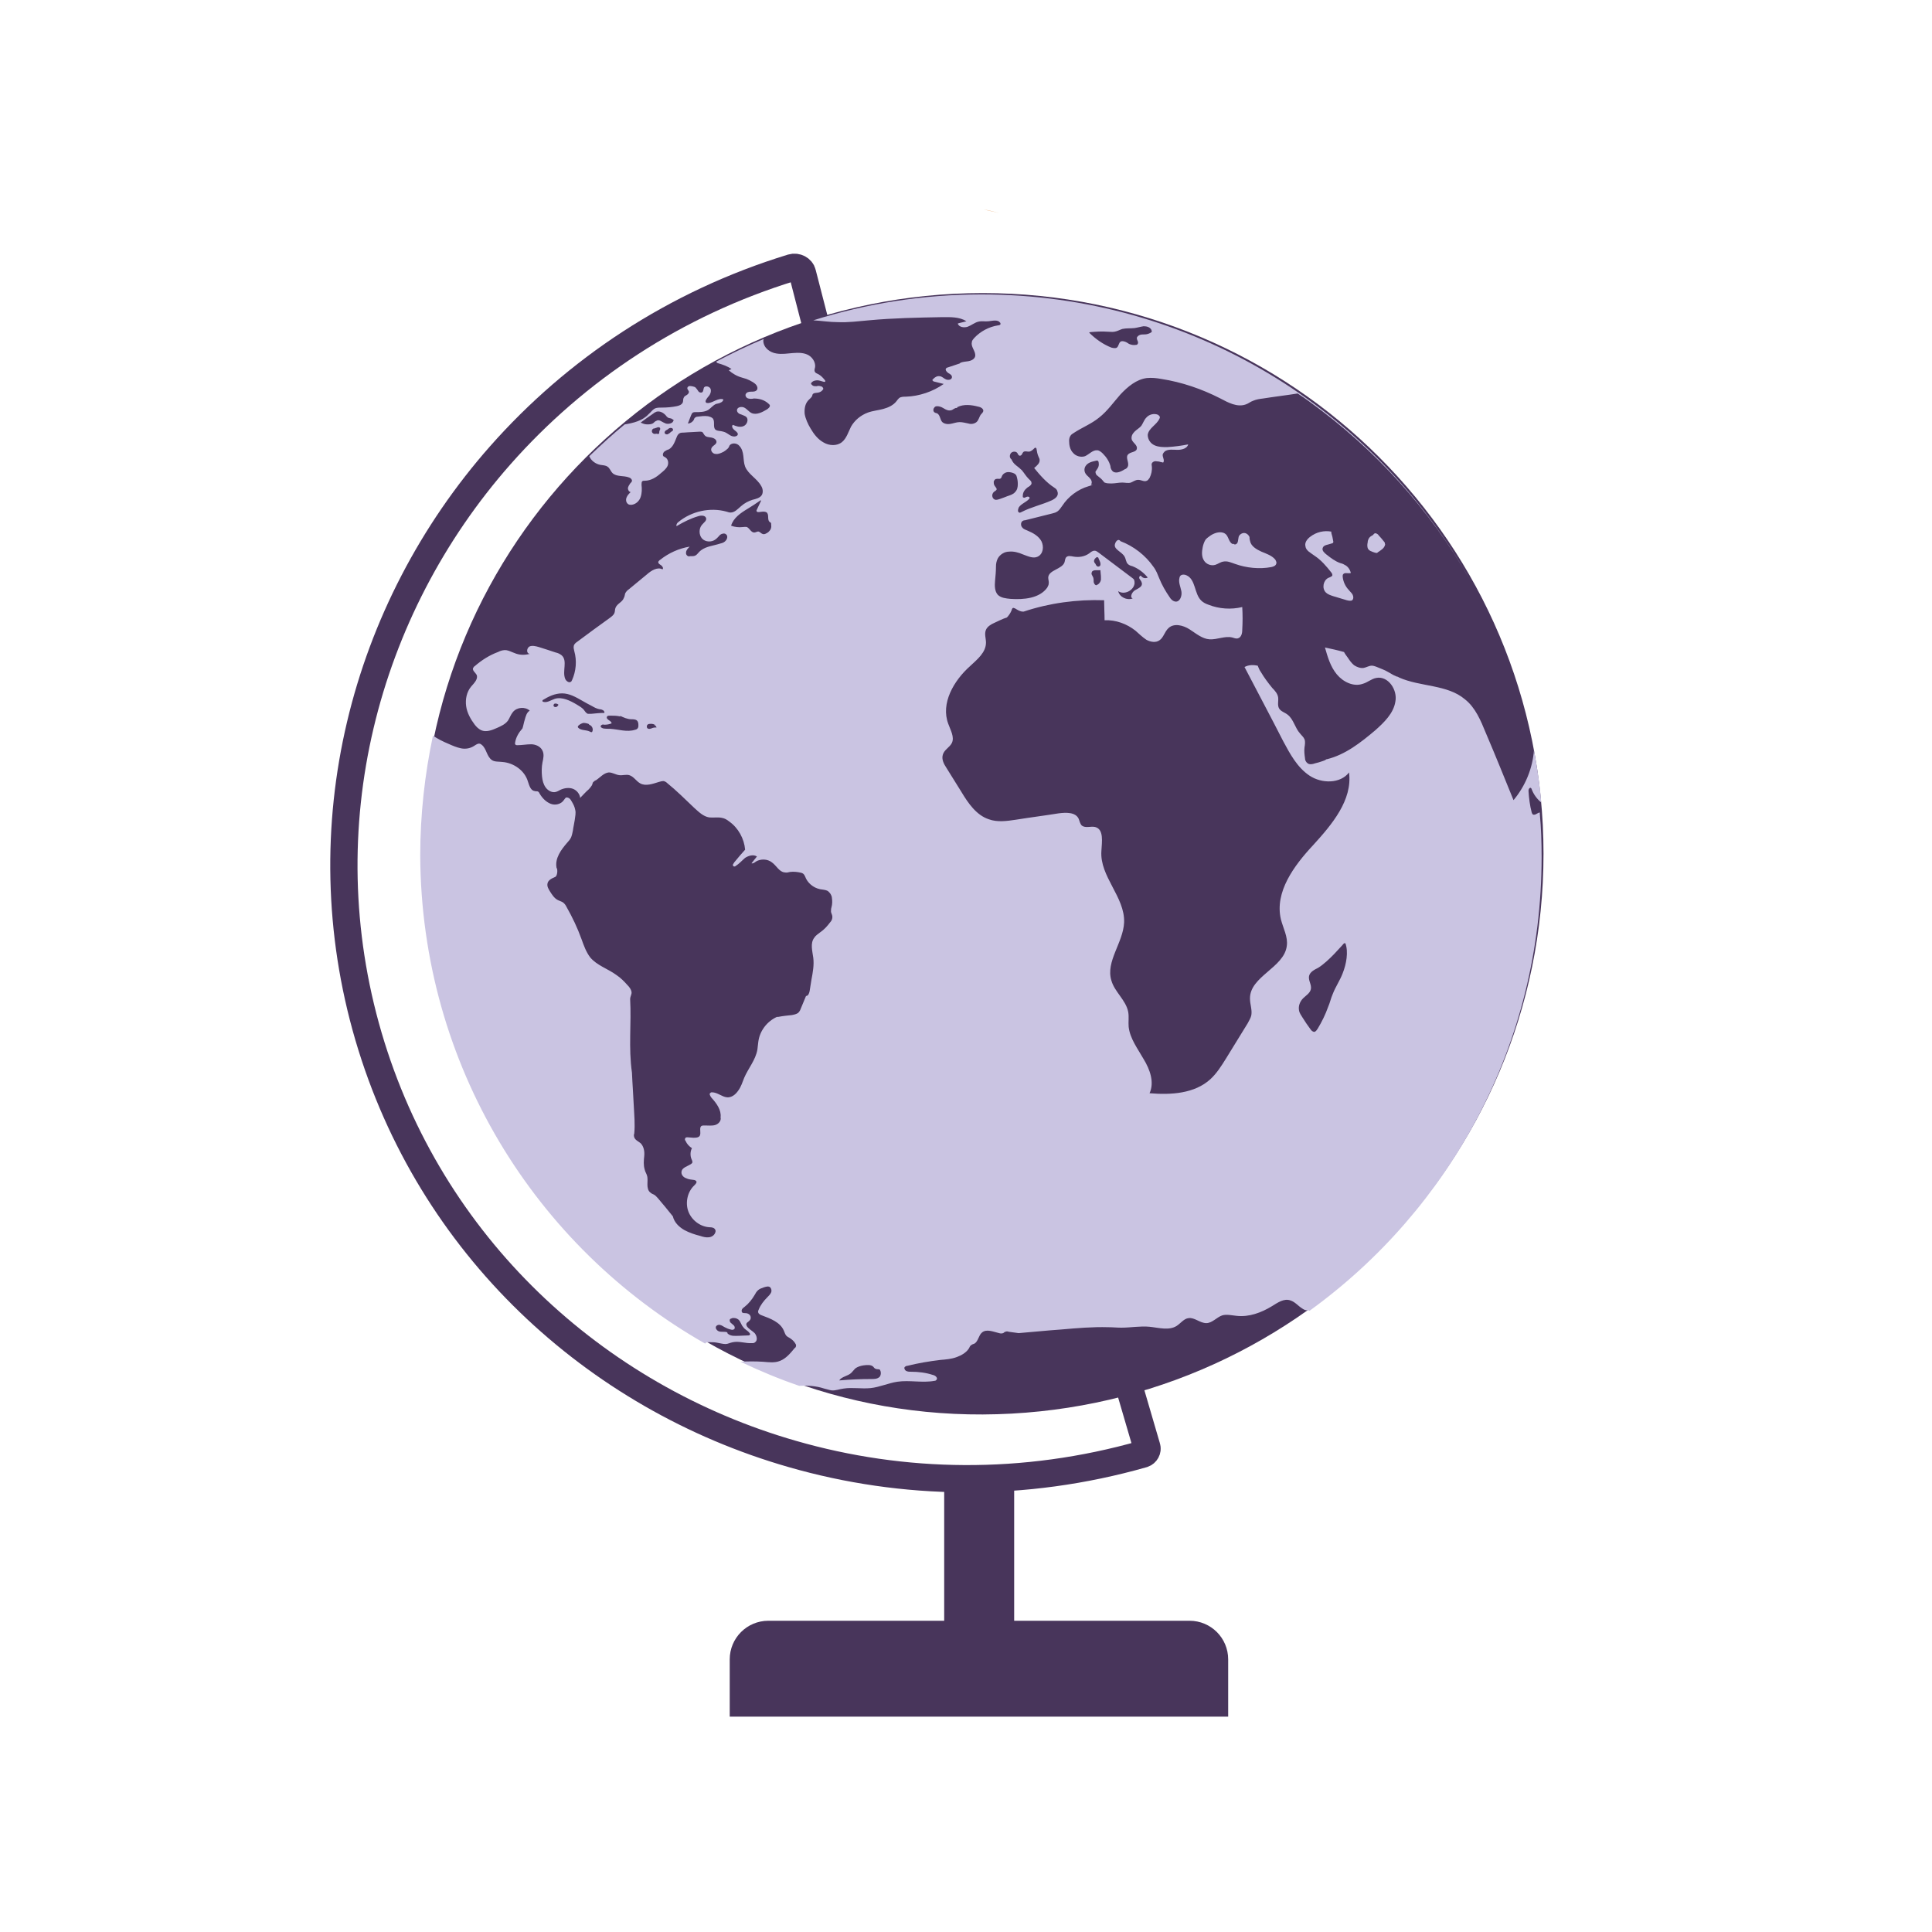 <?xml version="1.0" encoding="utf-8"?>
<!-- Generator: Adobe Illustrator 27.8.0, SVG Export Plug-In . SVG Version: 6.00 Build 0)  -->
<svg version="1.1" id="Layer_1" xmlns="http://www.w3.org/2000/svg" xmlns:xlink="http://www.w3.org/1999/xlink" x="0px" y="0px"
	 viewBox="0 0 425.2 425.2" style="enable-background:new 0 0 425.2 425.2;" xml:space="preserve">
<style type="text/css">
	.st0{fill:#F7C58D;}
	.st1{fill:#E1873E;}
	.st2{fill:#9ACFEA;}
	.st3{fill:none;stroke:#48355B;stroke-width:6;stroke-miterlimit:10;}
	.st4{fill:#48355B;}
	.st5{fill:#CAC4E2;}
</style>
<path class="st0" d="M215.7,42.1"/>
<path class="st1" d="M220,46.9c-1.2-0.3-2.3-0.6-3.5-0.8"/>
<g>
	<g>
		<g>
			<path class="st2" d="M226.8,199.2L226.8,199.2c-0.1,0-0.1,0-0.1,0h-0.1C226.5,199.1,226.9,199.2,226.8,199.2z"/>
		</g>
	</g>
	<path class="st3" d="M248.1,303.8l4.3,14.7c0.2,0.6-0.2,1.3-0.8,1.5c-26.3,7.5-52.9,7-77.2,0c-43.6-12.5-79.8-45.9-93.3-91.9
		c-13.5-46.1-1-93.9,29-127.9c16.6-18.8,38.4-33.4,64.2-41.3c1-0.3,2.1,0.3,2.3,1.2l4.1,15.9"/>
	<rect x="207.8" y="326.8" class="st4" width="15.4" height="36.3"/>
	<path class="st4" d="M160.6,377.8v-12.6c0-4.7,3.8-8.5,8.5-8.5h92.7c4.7,0,8.5,3.8,8.5,8.5v12.6H160.6z"/>
	<path class="st4" d="M339.7,187.9c0,68.1-55.2,123.1-123.4,123.4c-67.7,0.3-123.1-55.1-123.4-123.4
		c-0.2-68.1,55.2-123.4,123.4-123.4C284.4,64.5,339.7,119.7,339.7,187.9z"/>
	<g>
		<path class="st5" d="M338.2,179.1c-0.3,0.2-0.7,0.3-0.9,0.1c-0.1-0.1-0.1-0.2-0.2-0.4c-0.4-1.5-0.6-3.1-0.7-4.7
			c0-0.2,0-0.3,0.1-0.5c0.1-0.1,0.2-0.3,0.4-0.2c0.1,0.1,0.2,0.2,0.2,0.3c0.4,1.1,1.2,2.2,2.1,2.9c-0.3-3.9-0.9-7.7-1.6-11.5
			c-0.3,4-1.9,7.9-4.5,11c-2-4.9-4-9.9-6.1-14.8c-1.1-2.7-2.3-5.6-4.6-7.4c-3.9-3.3-9.8-2.7-14.5-4.8c-0.1-0.1-0.2-0.1-0.4-0.2
			c-0.1,0-0.2,0-0.3-0.1c-0.6-0.2-1.1-0.6-1.7-0.9c-0.8-0.5-1.8-0.8-2.7-1.2c-0.3-0.1-0.6-0.2-0.9-0.2c-0.6,0-1.2,0.4-1.8,0.5
			c-0.7,0.1-1.5-0.2-2.1-0.6c-0.6-0.5-1-1.1-1.4-1.7c-0.3-0.4-0.6-0.8-0.8-1.2c-1.4-0.4-2.8-0.7-4.2-1c0.6,2.1,1.2,4.2,2.6,5.9
			c1.4,1.7,3.7,2.8,5.7,2.1c1.1-0.3,1.9-1.1,3-1.3c2.6-0.5,4.7,2.6,4.2,5.2c-0.4,2.6-2.5,4.6-4.4,6.3c-3.2,2.7-6.6,5.4-10.7,6.4
			c0,0-0.1,0-0.1,0c-0.2,0.2-0.5,0.3-0.8,0.4c-0.6,0.2-1.2,0.4-1.7,0.5c-0.5,0.2-1.2,0.3-1.6,0c-0.4-0.3-0.6-0.7-0.6-1.2
			c-0.1-0.7-0.2-1.5-0.1-2.3c0.1-0.6,0.2-1.3,0-1.8c-0.2-0.5-0.7-0.9-1-1.3c-1.1-1.2-1.4-3.1-2.7-4.1c-0.6-0.5-1.5-0.7-1.9-1.4
			c-0.4-0.7-0.1-1.6-0.2-2.4c-0.1-0.8-0.7-1.5-1.3-2.1c-0.9-1.1-1.8-2.3-2.5-3.5c-0.3-0.4-0.5-0.9-0.7-1.4c-1-0.2-2-0.2-2.9,0.3
			c2.8,5.4,5.7,10.8,8.5,16.3c1.5,2.8,3.1,5.8,5.8,7.6c2.7,1.8,6.8,1.8,8.7-0.7c0.8,6.1-3.8,11.5-7.9,16c-4.2,4.5-8.5,10.3-7.1,16.3
			c0.5,2,1.6,3.9,1.3,5.9c-0.6,4.8-8.2,6.7-8.1,11.6c0,1.2,0.5,2.4,0.3,3.6c-0.1,0.6-0.5,1.2-0.8,1.8c-1.6,2.6-3.2,5.2-4.8,7.8
			c-1,1.6-2,3.2-3.4,4.5c-3.5,3.2-8.7,3.5-13.4,3.1c1.1-2.4,0.1-5.2-1.3-7.5c-1.3-2.3-3-4.5-3.3-7.1c-0.1-1.1,0.1-2.2-0.1-3.3
			c-0.5-2.6-3-4.4-3.7-6.9c-1.3-4.2,2.6-8.3,2.8-12.8c0.2-5.6-5.4-10.1-5-15.7c0.1-2,0.6-4.8-1.4-5.3c-1-0.2-2.1,0.3-2.9-0.3
			c-0.4-0.4-0.5-1-0.7-1.5c-0.7-1.5-2.8-1.4-4.4-1.2c-3.1,0.5-6.3,0.9-9.4,1.4c-2,0.3-4.1,0.6-6-0.1c-2.7-0.9-4.5-3.5-6-6
			c-1.1-1.8-2.2-3.5-3.3-5.3c-0.6-0.9-1.1-1.9-0.8-2.9c0.3-1.1,1.5-1.6,2-2.6c0.6-1.3-0.3-2.8-0.8-4.2c-1.7-4.5,1.2-9.5,4.8-12.7
			c1.6-1.5,3.5-3,3.5-5.2c0-0.9-0.4-1.9,0-2.8c0.3-0.7,1.1-1.2,1.8-1.5c0.9-0.4,1.8-0.9,2.8-1.2c0.4-0.4,0.8-1,1-1.5
			c0.1-0.3,0.2-0.7,0.5-0.6c0.1,0,0.2,0.1,0.3,0.1c0.5,0.3,1.1,0.7,1.7,0.7c0.1,0,0.2,0,0.2,0c5.7-1.9,11.7-2.7,17.7-2.5
			c0,1.5,0.1,2.9,0.1,4.4c2.5-0.1,4.9,0.8,6.8,2.3c0.8,0.7,1.5,1.4,2.4,2c0.9,0.5,2.1,0.7,2.9,0.1c0.9-0.6,1.1-1.9,2-2.7
			c1.2-1.1,3.2-0.6,4.6,0.3c1.4,0.9,2.8,2.1,4.4,2.2c1.7,0.1,3.4-0.8,5-0.4c0.4,0.1,0.8,0.3,1.2,0.2c0.8-0.2,1-1.1,1-1.9
			c0.1-1.7,0.1-3.3,0-5c-2.5,0.6-5.1,0.4-7.4-0.5c-0.6-0.2-1.2-0.5-1.6-0.9c-1.6-1.5-1.2-4.7-3.3-5.6c-0.4-0.2-1-0.2-1.3,0.1
			c-0.1,0.1-0.2,0.3-0.2,0.4c-0.3,1,0.2,2,0.4,3c0.2,1-0.3,2.4-1.3,2.3c-0.6-0.1-1-0.5-1.3-1c-0.9-1.3-1.7-2.7-2.3-4.2
			c-0.2-0.4-0.3-0.8-0.5-1.2c-0.2-0.4-0.4-0.8-0.7-1.2c-1.8-2.6-4.4-4.6-7.3-5.7c-0.4-0.6-1-0.1-1.2,0.6c-0.4,1.2,1.5,1.7,2.1,2.8
			c0.3,0.5,0.3,1.2,0.7,1.6c0.3,0.3,0.6,0.4,1,0.5c1.3,0.5,2.5,1.4,3.4,2.5c-0.5,0.3-1.2,0.1-1.5-0.4c-0.3,0-0.5,0.4-0.3,0.7
			s0.4,0.5,0.5,0.9c0.2,0.8-0.8,1.2-1.5,1.6c-0.7,0.4-1.2,1.6-0.5,1.8c-1.3,0.5-2.9-0.3-3.2-1.6c1.3,0.9,3.4-0.1,3.6-1.7
			c0-0.3,0-0.5-0.1-0.8c-0.1-0.2-0.3-0.3-0.4-0.4c-2.4-1.8-4.9-3.7-7.3-5.5c-0.3-0.2-0.6-0.5-1-0.5c-0.5,0-0.8,0.3-1.2,0.6
			c-1,0.7-2.2,0.9-3.4,0.7c-0.6-0.1-1.3-0.3-1.7,0.2c-0.2,0.3-0.2,0.7-0.3,1c-0.5,1.6-3.5,1.7-3.6,3.4c0,0.5,0.2,0.9,0.1,1.4
			c0,0.3-0.2,0.5-0.3,0.8c-1.7,2.4-5.2,2.7-8.1,2.5c-1-0.1-2.1-0.2-2.8-0.9c-0.7-0.8-0.7-2-0.6-3.1c0.1-1,0.2-2.1,0.2-3.1
			c0-0.6,0.1-1.2,0.4-1.8c0.5-0.9,1.5-1.5,2.5-1.5c1-0.1,2.1,0.2,3,0.6c1.1,0.4,2.3,1,3.3,0.5c1.2-0.6,1.4-2.2,0.8-3.4
			c-0.6-1.1-1.8-1.8-3-2.3c-0.4-0.2-0.9-0.3-1.2-0.7c-0.3-0.3-0.4-0.9-0.1-1.3c0.2-0.2,0.4-0.3,0.7-0.3c2-0.5,4-1,6-1.5
			c0.4-0.1,0.8-0.2,1.2-0.5c0.4-0.3,0.7-0.8,1-1.2c1.3-2,3.4-3.6,5.8-4.3c0,0,0.4-0.1,0.9-0.3l-0.4,0c0.3-0.4,0.2-1-0.2-1.4
			c-0.3-0.4-0.8-0.7-1-1.1c-0.3-0.5-0.3-1.1,0-1.6c0.5-0.8,1.4-1,2.3-1.2c0.1,0,0.3-0.1,0.4,0c0.1,0.1,0.2,0.2,0.2,0.4
			c0.1,0.5,0,1-0.3,1.4c-0.1,0.2-0.3,0.4-0.4,0.6c0,0.3,0.1,0.5,0.2,0.7c0.2,0.2,0.4,0.3,0.6,0.5c0.4,0.3,0.7,0.6,1,1
			c0.1,0.1,0.1,0.1,0.2,0.2c0.5,0.2,1,0.2,1.5,0.2c0.8,0,1.6-0.2,2.4-0.2c0.6,0,1.3,0.2,1.9,0c0.5-0.2,1-0.6,1.6-0.6
			c0.7,0,1.3,0.5,1.9,0.2c0.3-0.1,0.4-0.4,0.6-0.6c0.4-0.8,0.6-1.7,0.5-2.6c0-0.2-0.1-0.4,0-0.6c0.1-0.3,0.5-0.5,0.8-0.5
			c0.3,0,0.7,0.1,1,0.1l-0.2,0c0.3,0.1,0.6,0.1,0.9,0.2c0.4-0.5-0.2-1.2-0.1-1.8c0.1-0.3,0.3-0.5,0.5-0.7c0.8-0.5,1.8-0.3,2.8-0.3
			c0.9,0,2.1-0.3,2.3-1.2c-1.5,0.3-3,0.5-4.6,0.6c-1,0-1.9,0-2.8-0.4c-0.9-0.4-1.5-1.3-1.5-2.3c0.2-1.5,2-2.2,2.6-3.6
			c0.1-0.2,0.1-0.3,0-0.5c-0.1-0.1-0.2-0.2-0.3-0.3c-0.9-0.4-2-0.1-2.6,0.6c-0.5,0.5-0.7,1.2-1.1,1.8c-0.4,0.5-1,0.8-1.5,1.3
			c-0.5,0.5-0.8,1.1-0.6,1.8c0.3,0.7,1.3,1.2,1.1,2c-0.2,0.8-1.5,0.6-2,1.3c-0.5,0.7,0.4,1.8,0,2.6c-0.1,0.3-0.4,0.5-0.7,0.6
			c-0.9,0.6-2.2,1.1-2.8,0.2c-0.2-0.3-0.3-0.6-0.3-0.9c-0.3-1.1-0.9-2-1.7-2.8c-0.3-0.3-0.8-0.7-1.2-0.7c-1-0.1-1.8,0.9-2.7,1.3
			c-0.9,0.3-2,0-2.6-0.7c-0.7-0.7-0.9-1.7-0.9-2.7c0-0.4,0.1-0.8,0.3-1.1c0.2-0.3,0.4-0.4,0.7-0.6c1.8-1.2,3.9-2,5.6-3.4
			c1.8-1.4,3.2-3.4,4.7-5.1c1.6-1.7,3.5-3.3,5.8-3.6c1.1-0.1,2.1,0,3.2,0.2c4.5,0.7,8.9,2.2,13,4.3c1.7,0.9,3.7,2,5.6,1.3
			c0.6-0.2,1-0.6,1.6-0.8c0.7-0.3,1.4-0.4,2.2-0.5c2.5-0.4,5.1-0.7,7.6-1.1c0.9,0.6,1.8,1.2,2.6,1.8c14.4,10.4,26.5,23.7,35.3,39.2
			c-21.2-37.5-61.4-62.8-107.5-62.8c-12.9,0-25.3,2-37,5.7c1.8,0.1,3.6,0.4,5.4,0.4c2.3,0.1,4.5-0.2,6.8-0.4
			c5.4-0.5,10.7-0.6,16.1-0.7c1.9,0,3.8-0.1,5.4,0.9c-0.6,0.2-1.3,0.3-1.9,0.5c0.2,0.8,1.4,1,2.2,0.7c0.8-0.3,1.5-0.9,2.3-1.1
			c0.8-0.2,1.5,0,2.3-0.1c0.9-0.1,2-0.4,2.5,0.3c0.1,0.1,0.1,0.2,0.1,0.3c0,0.2-0.3,0.3-0.5,0.3c-2,0.3-3.9,1.3-5.3,2.8
			c-0.2,0.3-0.5,0.5-0.5,0.9c-0.3,1.1,1,2.1,0.7,3.2c-0.2,0.6-0.9,0.9-1.5,1c-0.6,0.1-1.3,0.1-1.8,0.4l-0.1,0.1
			c-0.9,0.3-1.8,0.6-2.7,0.9c-0.1,0-0.2,0.1-0.2,0.1c-0.4,0.3,0,0.8,0.4,1.1c0.4,0.2,0.9,0.5,0.8,1c-0.1,0.5-0.8,0.6-1.3,0.4
			s-0.9-0.7-1.4-0.7c-0.5-0.1-1,0.2-1.3,0.5c-0.1,0.1-0.2,0.2-0.3,0.3c0,0.2,0.3,0.4,0.5,0.4c0.7,0.2,1.3,0.3,2,0.5
			c-2.4,1.7-5.4,2.7-8.3,2.8c-0.5,0-1.1,0-1.5,0.3c-0.2,0.2-0.4,0.4-0.6,0.7c-0.7,0.9-1.8,1.4-2.9,1.7c-1.1,0.3-2.3,0.4-3.4,0.8
			c-1.6,0.6-2.9,1.7-3.7,3.1c-0.6,1.2-1,2.6-2,3.4c-1.1,0.9-2.8,0.8-4,0.1c-1.3-0.7-2.2-1.9-2.9-3.1c-0.6-1-1.1-2.1-1.3-3.2
			c-0.1-1.2,0.1-2.4,1-3.2c0.3-0.3,0.7-0.6,0.7-1c0.2-0.5,0.8-0.4,1.3-0.5c0.5-0.1,0.9-0.4,1.1-0.8c0-0.3-0.3-0.6-0.6-0.6
			c-0.3-0.1-0.6-0.1-0.9,0c-0.3,0-0.7,0-0.9-0.2c-0.1-0.1-0.2-0.2-0.3-0.3c0-0.2,0.1-0.3,0.2-0.4c0.3-0.3,0.8-0.4,1.2-0.4
			c0.4,0,0.9,0.2,1.3,0.3c0.1,0,0.3,0.1,0.4,0c0.1-0.1,0-0.3-0.1-0.4c-0.4-0.5-0.8-0.9-1.3-1.2c-0.2-0.1-0.4-0.2-0.6-0.3
			c-0.3-0.2-0.4-0.5-0.3-0.9c0.4-1.1-0.3-2.4-1.3-3c-1-0.6-2.3-0.6-3.5-0.5c-1.2,0.1-2.4,0.3-3.6,0.1c-1.4-0.2-2.8-1.2-2.9-2.7
			c0-0.2,0-0.3,0.1-0.5c-3.6,1.5-7.1,3.2-10.5,5c0.1,0.1,0.2,0.2,0.3,0.3c1.1,0.3,2.2,0.7,3.1,1.3c-0.2,0.1-0.4,0.2-0.6,0.3
			c0.8,0.7,1.8,1.3,2.9,1.6c0.3,0.1,0.7,0.2,1,0.3c0.5,0.2,0.9,0.4,1.4,0.7c0.3,0.2,0.6,0.4,0.8,0.7c0.2,0.3,0.3,0.7,0.1,1
			c-0.3,0.4-0.8,0.4-1.3,0.4c-0.5,0-1,0.1-1.2,0.6c-0.1,0.4,0.2,0.8,0.6,0.9c0.4,0.1,0.8,0.1,1.2,0c1.2,0,2.3,0.3,3.2,1.1
			c0.1,0.1,0.2,0.2,0.3,0.3c0.2,0.4-0.3,0.8-0.6,1c-1,0.6-2.3,1.3-3.4,0.8c-0.6-0.3-1-0.9-1.6-1.2c-0.6-0.3-1.6-0.1-1.6,0.6
			c0,0.4,0.4,0.8,0.9,0.9c0.4,0.2,0.9,0.3,1.2,0.6c0.5,0.6,0.1,1.7-0.7,2s-1.6,0-2.3-0.3c-0.4,0.3,0,0.9,0.4,1.2s0.9,0.7,0.6,1.1
			c-0.4,0.4-1.1,0.3-1.6,0c-0.5-0.3-1-0.7-1.5-0.8c-0.6-0.2-1.4-0.1-1.8-0.5c-0.5-0.6,0-1.7-0.5-2.4c-0.3-0.3-0.7-0.4-1.1-0.5
			c-0.8-0.1-1.5,0-2.3,0.1c-0.2,0-0.4,0.1-0.5,0.2c-0.2,0.1-0.2,0.3-0.3,0.5c-0.3,0.5-0.8,0.8-1.3,0.8c0.2-0.6,0.5-1.2,0.7-1.8
			c0.1-0.2,0.2-0.5,0.4-0.6c0.2-0.1,0.4-0.1,0.6-0.1c0.9,0,2,0,2.8-0.5c0.6-0.4,1-1,1.7-1.3c0.3-0.1,0.7-0.1,1-0.3
			c0.3-0.1,0.6-0.4,0.6-0.7c-1.1-0.4-2.2,0.7-3.3,0.8c-0.2,0-0.4,0-0.5-0.1c-0.3-0.3,0.1-0.8,0.4-1.2c0.5-0.5,0.8-1.2,0.6-1.8
			c-0.2-0.6-1.3-0.8-1.5-0.2c-0.1,0.3-0.1,0.7-0.3,0.9c-0.3,0.2-0.7,0.1-0.9-0.2c-0.2-0.3-0.4-0.6-0.6-0.8c-0.2-0.2-0.5-0.2-0.8-0.3
			c-0.2,0-0.5-0.1-0.7,0c-0.2,0.1-0.4,0.3-0.3,0.6c0.1,0.2,0.2,0.3,0.3,0.5c0.1,0.3-0.1,0.6-0.4,0.8c-0.3,0.2-0.6,0.3-0.7,0.6
			c-0.2,0.3-0.1,0.7-0.2,1c-0.2,0.6-0.9,0.8-1.4,0.9c-1,0.2-2.1,0.3-3.2,0.3c-0.4,0-0.9,0-1.3,0.1c-0.7,0.2-1.1,0.9-1.7,1.4
			c-1.3,1.4-3.3,1.9-5.2,2.2c-2.7,2.2-5.3,4.6-7.8,7c0.4,1,1.4,1.7,2.4,1.9c0.6,0.1,1.2,0.1,1.6,0.4c0.5,0.3,0.7,1,1.1,1.4
			c0.9,0.9,2.5,0.5,3.7,1c0.3,0.1,0.6,0.4,0.6,0.7c0,0.2-0.2,0.4-0.4,0.6c-0.2,0.3-0.4,0.6-0.5,1c0,0.4,0.2,0.8,0.6,0.9
			c-0.4,0.4-0.7,0.7-0.9,1.2c-0.2,0.5-0.1,1.1,0.3,1.4c0.2,0.2,0.5,0.2,0.8,0.2c0.9-0.1,1.7-0.8,2-1.7s0.3-1.8,0.2-2.7
			c0-0.3,0-0.7,0.2-0.8c0.1-0.1,0.3-0.1,0.5-0.1c1.4,0,2.6-0.8,3.6-1.7c0.5-0.4,1.1-0.9,1.4-1.5c0.3-0.6,0.2-1.5-0.4-1.9
			c-0.2-0.1-0.3-0.2-0.5-0.3c-0.2-0.3-0.1-0.7,0.2-1c0.3-0.2,0.6-0.4,1-0.5c0.9-0.5,1.3-1.6,1.7-2.6c0.1-0.3,0.3-0.7,0.6-0.9
			c0.3-0.2,0.7-0.2,1.1-0.2c1.1-0.1,2.2-0.1,3.4-0.2c0.2,0,0.4,0,0.6,0.1c0.2,0.2,0.3,0.5,0.5,0.7c0.3,0.4,0.9,0.4,1.5,0.5
			c0.5,0.1,1.1,0.4,1.1,1c-0.1,0.6-0.8,0.7-1.1,1.3c-0.3,0.6,0.3,1.3,0.9,1.3c0.6,0.1,1.2-0.2,1.8-0.5c0.3-0.2,0.6-0.4,0.9-0.7
			c0.2-0.2,0.3-0.5,0.4-0.7c0.5-0.6,1.6-0.5,2.1,0.1c0.6,0.6,0.8,1.4,0.9,2.2c0.1,0.8,0.1,1.6,0.4,2.4c0.7,1.7,2.6,2.6,3.5,4.2
			c0.4,0.6,0.5,1.4,0.2,2c-0.4,0.7-1.3,0.9-2.1,1.1c-0.9,0.3-1.7,0.7-2.5,1.4c-0.7,0.6-1.4,1.4-2.3,1.4c-0.3,0-0.6-0.1-0.9-0.2
			c-3.6-1-7.7-0.1-10.6,2.3c-0.3,0.2-0.5,0.6-0.4,0.9c1.5-0.9,3.1-1.7,4.8-2.2c0.6-0.2,1.5-0.2,1.7,0.4c0.2,0.6-0.5,1-0.9,1.5
			c-0.7,0.8-0.7,2.2,0,3c0.7,0.8,2.1,0.9,3,0.2c0.4-0.3,0.7-0.7,1-1c0.4-0.3,1-0.4,1.3-0.1c0.4,0.3,0.3,0.9,0,1.3
			c-0.3,0.4-0.7,0.6-1.2,0.7c-1.5,0.5-3.1,0.6-4.3,1.5c-0.8,0.6-0.9,1.3-1.9,1.3c0,0-0.3,0-0.5,0c0,0,0,0,0,0
			c-0.5,0.2-1-0.3-0.9-0.8c0-0.5,0.4-0.9,0.8-1.3c-2.4,0.4-4.6,1.4-6.5,2.9c-0.2,0.1-0.3,0.3-0.4,0.4c-0.1,0.4,0.3,0.6,0.6,0.8
			c0.3,0.2,0.6,0.7,0.3,0.9c-1.1-0.6-2.5,0.3-3.4,1.1c-1.3,1.1-2.7,2.2-4,3.3c-0.3,0.2-0.6,0.5-0.8,0.9c-0.1,0.3-0.1,0.7-0.3,1
			c-0.3,0.9-1.4,1.2-1.8,2.1c-0.2,0.4-0.1,0.9-0.3,1.3c-0.2,0.4-0.6,0.7-1,1c-2.4,1.7-4.8,3.5-7.1,5.2c-0.3,0.2-0.7,0.5-0.8,0.9
			c-0.1,0.4,0,0.8,0.1,1.2c0.6,2.1,0.4,4.4-0.5,6.4c-0.1,0.1-0.1,0.3-0.2,0.3c-0.4,0.4-1.1-0.1-1.3-0.6c-0.7-1.7,0.6-4-0.8-5.2
			c-0.4-0.3-0.8-0.5-1.3-0.6c-1.2-0.4-2.4-0.8-3.7-1.2c-0.7-0.2-1.5-0.4-2.1-0.1c-0.6,0.4-0.7,1.5,0.1,1.6c-1.1,0.3-2.3,0.3-3.4-0.2
			c-0.6-0.2-1.1-0.5-1.7-0.6c-0.7-0.1-1.3,0.1-1.9,0.4c-1.9,0.7-3.6,1.8-5.1,3.1c-0.2,0.1-0.3,0.3-0.4,0.5c-0.1,0.5,0.5,0.9,0.8,1.4
			c0.4,0.9-0.5,1.8-1.2,2.6c-1,1.2-1.3,2.8-1.1,4.3c0.2,1.5,1,2.9,1.9,4.1c0.4,0.5,0.8,0.9,1.4,1.2c1.1,0.5,2.4,0,3.5-0.5
			c0.9-0.4,1.8-0.8,2.4-1.6c0.4-0.6,0.6-1.3,1.1-1.9c0.9-1.1,2.7-1.2,3.7-0.3c-0.7,0.4-0.9,1.3-1.1,2c-0.2,0.6-0.3,1.3-0.5,1.9
			c-0.8,0.9-1.4,1.9-1.6,3c0,0.2-0.1,0.4,0,0.5c0.1,0.2,0.3,0.2,0.5,0.2c1,0,2-0.2,3-0.2c1,0,2.1,0.5,2.5,1.4c0.4,0.8,0.2,1.7,0,2.6
			c-0.2,1-0.2,2.1-0.1,3.1c0.1,0.9,0.3,1.7,0.8,2.4c0.5,0.7,1.4,1.2,2.2,1c0.4-0.1,0.7-0.3,1.1-0.5c0.9-0.4,1.9-0.5,2.7-0.2
			c0.8,0.3,1.5,1.1,1.6,2c0.6-0.6,1.2-1.3,1.9-1.9c0.3-0.3,0.5-0.6,0.7-0.9c0.1-0.2,0.1-0.4,0.2-0.6c0.2-0.2,0.4-0.4,0.7-0.5
			c0.9-0.6,1.7-1.6,2.8-1.7c0.8,0,1.5,0.5,2.3,0.6c0.7,0.1,1.5-0.2,2.2,0c1,0.3,1.5,1.3,2.4,1.8c1.2,0.7,2.8,0.1,4.1-0.3
			c0.3-0.1,0.7-0.2,1.1-0.2c0.3,0.1,0.5,0.2,0.7,0.4c2.1,1.7,4,3.6,6,5.5c1,0.9,2,1.9,3.3,2.1c0.9,0.1,1.9-0.1,2.8,0.1
			c0.6,0.1,1.1,0.4,1.6,0.8c2,1.4,3.3,3.8,3.5,6.2c-0.8,0.9-1.6,1.8-2.4,2.8c-0.1,0.2-0.2,0.3-0.3,0.5c0,0.2,0.1,0.4,0.3,0.4
			c0.1,0,0.2,0,0.3-0.1c0.8-0.5,1.4-1.2,2.1-1.8c0.8-0.5,1.8-0.8,2.6-0.3c-0.4,0.5-0.8,1-1.2,1.5c0.4,0.1,0.7-0.2,1-0.4
			c1-0.6,2.5-0.6,3.5,0.2c1,0.7,1.6,2.1,2.8,2.2c0.4,0.1,0.8,0,1.2-0.1c0.8-0.1,1.7,0,2.5,0.2c0.2,0.1,0.3,0.1,0.5,0.3
			c0.1,0.1,0.2,0.3,0.3,0.5c0.5,1.4,1.8,2.5,3.3,2.8c0.5,0.1,1,0.1,1.5,0.3c0.3,0.1,0.5,0.4,0.7,0.6c0.2,0.3,0.4,0.7,0.4,1
			c0.1,0.7,0.1,1.4-0.1,2.1c-0.1,0.3-0.1,0.7-0.1,1c0.1,0.4,0.3,0.7,0.3,1.1c0,0.5-0.2,0.9-0.5,1.2c-0.6,0.8-1.3,1.6-2.2,2.2
			c-0.5,0.4-1,0.7-1.3,1.2c-0.9,1.2-0.4,2.9-0.2,4.4c0.2,1.6-0.1,3.2-0.4,4.8c-0.1,0.8-0.3,1.7-0.4,2.5c-0.1,0.5-0.3,1.1-0.8,1.1
			c-0.4,1-0.8,1.9-1.2,2.9c-0.1,0.3-0.3,0.6-0.5,0.8c-0.4,0.3-0.9,0.4-1.4,0.5c-1,0.1-2,0.2-3,0.4c-0.1,0-0.2,0-0.3,0
			c-2.2,1-3.8,3.1-4.1,5.5c-0.1,0.6-0.1,1.1-0.2,1.7c-0.4,2.3-2,4.1-2.9,6.2c-0.4,1-0.7,2-1.3,2.8c-0.6,0.9-1.5,1.6-2.5,1.5
			c-1.1-0.1-2.1-1.1-3.3-1.1c-0.1,0-0.2,0-0.3,0.1c-0.4,0.2-0.1,0.7,0.2,1.1c1.1,1.2,2.2,2.7,2,4.3c0.2,0.8-0.5,1.5-1.2,1.7
			c-0.7,0.2-1.5,0.1-2.3,0.1c-0.3,0-0.5,0-0.7,0.1c-0.6,0.4,0,1.5-0.4,2.2c-0.3,0.4-0.9,0.4-1.4,0.4c-0.4,0-0.9-0.1-1.3-0.1
			c-0.1,0-0.3,0-0.4,0.1c-0.2,0.2-0.2,0.5,0,0.7c0.3,0.7,0.8,1.2,1.4,1.6c-0.4,0.7-0.4,1.7-0.1,2.4c0.1,0.2,0.2,0.4,0.2,0.7
			c0,0.1-0.1,0.2-0.2,0.3c-0.8,0.6-2.1,0.8-2.2,1.8c-0.1,0.6,0.4,1.2,1,1.4c0.6,0.3,1.2,0.3,1.8,0.4c0.1,0,0.3,0.1,0.4,0.2
			c0.3,0.3-0.1,0.7-0.4,1c-1.5,1.4-2,3.8-1.3,5.7c0.7,1.9,2.6,3.4,4.7,3.5c0.5,0,1,0.1,1.2,0.5c0.1,0.1,0.1,0.3,0.1,0.4
			c-0.1,0.7-0.7,1.2-1.4,1.3c-0.7,0.1-1.4-0.1-2-0.3c-1.2-0.3-2.4-0.7-3.5-1.3c-1.2-0.7-2.2-1.7-2.5-3c-1.1-1.4-2.2-2.7-3.3-4
			c-0.3-0.3-0.5-0.6-0.9-0.8c-0.2-0.1-0.5-0.2-0.7-0.4c-0.6-0.4-0.7-1.2-0.7-1.8c0-0.7,0.1-1.4-0.1-2c-0.1-0.4-0.4-0.8-0.5-1.3
			c-0.3-1-0.2-2-0.1-3c0.1-1-0.1-2.1-0.8-2.8c-0.5-0.4-1.2-0.7-1.4-1.3c-0.1-0.3-0.1-0.6,0-0.8c0.2-2,0-4.1-0.1-6.1
			c-0.1-2.4-0.3-4.8-0.4-7.3c-0.8-5.6-0.1-10.8-0.4-16.2c0-0.6,0.4-1.1,0.3-1.6c-0.1-0.6-0.5-1.1-0.9-1.5c-0.7-0.8-1.5-1.6-2.4-2.2
			c-1.9-1.4-4.3-2.1-5.8-3.9c-0.9-1.2-1.4-2.6-1.9-4c-0.9-2.5-2-4.8-3.3-7.1c-0.2-0.4-0.4-0.7-0.8-1c-0.3-0.2-0.7-0.3-1.1-0.5
			c-0.8-0.4-1.3-1.2-1.8-2c-0.3-0.5-0.6-1-0.5-1.6c0.1-0.8,1-1.2,1.7-1.5c0.5-0.2,0.6-1.7,0.3-2c-0.4-2.1,1-4,2.4-5.6
			c0.3-0.3,0.6-0.7,0.8-1.1c0.2-0.5,0.3-1,0.4-1.5c0.1-0.8,0.3-1.6,0.4-2.3c0.1-0.8,0.3-1.6,0.1-2.3c-0.1-0.6-0.4-1.2-0.7-1.7
			c-0.2-0.3-0.3-0.6-0.6-0.8c-0.3-0.2-0.7-0.3-0.9,0c-0.1,0.1-0.2,0.3-0.3,0.4c-0.6,0.9-1.9,1.2-2.9,0.8c-1-0.4-1.8-1.2-2.4-2.2
			c-0.1-0.2-0.2-0.4-0.4-0.5c-0.2-0.1-0.5,0-0.7-0.1c-0.9-0.1-1.2-1.2-1.5-2.1c-0.7-2.4-3.1-4.1-5.6-4.3c-0.8-0.1-1.7,0-2.3-0.4
			c-1.2-0.8-1.2-2.6-2.3-3.4c-0.2-0.2-0.5-0.3-0.8-0.2c-0.3,0.1-0.6,0.3-0.9,0.5c-0.8,0.5-1.8,0.7-2.8,0.5c-1-0.2-1.9-0.6-2.8-1
			c-1.2-0.5-2.4-1.1-3.4-1.8c-1.8,8.5-2.8,17.4-2.8,26.4c0.2,46.1,25.4,86.2,62.7,107.4c0.1-0.2,0.4-0.3,0.6-0.3c0.2,0,0.4,0,0.5,0
			c0.5,0,1,0,1.5,0.1c0.6,0.1,1.3,0.3,1.9,0.3c0.5,0,1-0.3,1.6-0.4c1.4-0.3,2.8,0.3,4.2,0.2c0.3,0,0.5,0,0.7-0.2
			c0.6-0.4,0.4-1.4-0.1-2c-0.5-0.5-1.3-0.9-1.7-1.5c-0.1-0.2-0.2-0.4-0.1-0.6c0.1-0.3,0.5-0.4,0.7-0.7c0.3-0.3,0.3-0.8,0.1-1.1
			c-0.2-0.3-0.6-0.5-1-0.5c-0.2,0-0.5,0-0.7-0.1c-0.2-0.2-0.2-0.5-0.1-0.7c0.1-0.2,0.3-0.4,0.6-0.6c0.9-0.7,1.6-1.6,2.2-2.6
			c0.2-0.4,0.4-0.7,0.7-1c0.4-0.4,0.9-0.5,1.4-0.7c0.4-0.1,0.9-0.3,1.3,0c0.3,0.3,0.4,0.8,0.2,1.2s-0.5,0.7-0.8,1
			c-0.8,0.8-1.5,1.7-1.9,2.7c-0.1,0.2-0.2,0.5-0.1,0.7c0.1,0.3,0.5,0.5,0.8,0.6c1.9,0.7,4,1.5,4.8,3.3c0.2,0.4,0.3,0.9,0.6,1.2
			c0.2,0.2,0.4,0.3,0.6,0.4c0.5,0.3,1,0.7,1.3,1.2c0.1,0.2,0.3,0.4,0.2,0.6c0,0.2-0.1,0.4-0.3,0.5c-0.9,1.1-1.9,2.3-3.2,2.8
			c-1.2,0.5-2.5,0.3-3.8,0.2c-1.6-0.1-3.3-0.1-4.9,0c4.2,2,8.5,3.8,12.9,5.3c1.8-0.1,3.7,0,5.5,0.6c0.5,0.1,1,0.3,1.6,0.4
			c0.9,0.1,1.8-0.3,2.7-0.4c1.9-0.3,3.9,0.1,5.9-0.1c2-0.2,3.9-1.1,5.9-1.4c2.7-0.4,5.5,0.3,8.2-0.2c0.2,0,0.3-0.1,0.4-0.2
			c0.4-0.4-0.2-1-0.8-1.1c-1.5-0.5-3.2-0.7-4.8-0.7c-0.4,0-0.7,0-1.1-0.2c-0.3-0.2-0.5-0.7-0.2-0.9c0.1-0.1,0.3-0.2,0.5-0.2
			c2.4-0.6,4.8-1,7.3-1.3c1.2-0.1,2.4-0.2,3.5-0.6s2.2-1,2.8-2c0.1-0.2,0.2-0.5,0.4-0.6c0.2-0.2,0.5-0.3,0.8-0.4
			c0.8-0.5,0.9-1.8,1.6-2.4c1-0.9,2.5-0.2,3.8,0.1c0.3,0.1,0.6,0.1,0.9,0c0.2-0.1,0.3-0.3,0.5-0.3c0.2-0.1,0.5-0.1,0.7,0
			c0.7,0.1,1.5,0.2,2.2,0.3c2.3-0.2,4.6-0.4,6.8-0.6c0.9-0.1,1.7-0.1,2.6-0.2c3.4-0.3,6.9-0.6,10.3-0.5c1,0,1.9,0.1,2.9,0.1
			c2.1,0,4.2-0.4,6.2-0.2c2,0.2,4.3,0.9,6-0.2c0.9-0.6,1.6-1.6,2.6-1.7c1.3-0.2,2.5,1.1,3.9,1.1c1.3,0,2.3-1.3,3.5-1.7
			c1-0.3,2.1,0,3.2,0.1c2.7,0.3,5.4-0.7,7.7-2.1c1.3-0.8,2.7-1.8,4.1-1.3c1,0.3,1.7,1.2,2.5,1.7c0.4,0.3,0.8,0.5,1.3,0.5
			c0.1,0,0.2,0,0.3,0c0,0,0.1,0.1,0.1,0.1c31-22.4,51.1-58.7,51.1-99.9c0-3.2-0.1-6.4-0.4-9.5C339,178.6,338.6,178.9,338.2,179.1z
			 M240.8,123.3c0.1-0.3,0.3-0.5,0.6-0.7l0.3,0.1c0.1,0.3,0.2,0.5,0.3,0.7c0.1,0.2,0.2,0.5,0.2,0.8c0,0.3-0.2,0.5-0.5,0.5
			c-0.3,0-0.5-0.3-0.6-0.6C240.9,123.9,240.7,123.6,240.8,123.3z M240.3,125.9c0.1-0.3,0.5-0.4,0.8-0.4c0.4,0,0.7,0,1.1,0l0,0.2
			c0,0.4,0.1,0.8,0.1,1.3c0,0.2,0,0.4,0,0.6c-0.1,0.5-0.4,0.9-0.8,1.1c-0.1,0-0.2,0.1-0.2,0.1c-0.3,0-0.5-0.3-0.6-0.7
			c0-0.3,0-0.7-0.1-1c-0.1-0.2-0.2-0.4-0.3-0.6C240.2,126.4,240.2,126.1,240.3,125.9z M239.9,73.1c1.2-0.1,2.5-0.2,3.8-0.1
			c0.5,0,1.1,0.1,1.6,0c0.6-0.1,1.1-0.4,1.7-0.6c0.9-0.2,1.8-0.1,2.7-0.2c0.7-0.1,1.3-0.3,2-0.4c0.7,0,1.4,0.2,1.7,0.8
			c0,0.1,0.1,0.2,0.1,0.3c0,0.2-0.2,0.3-0.4,0.4c-0.4,0.2-0.8,0.3-1.2,0.3c-0.3,0-0.7,0-1,0.1c-0.3,0.1-0.7,0.4-0.7,0.7
			c0,0.2,0.1,0.5,0.2,0.7c0.1,0.2,0.1,0.5-0.1,0.7c-0.1,0.1-0.2,0.1-0.3,0.1c-0.5,0.1-1,0-1.5-0.2c-0.3-0.2-0.6-0.4-0.9-0.5
			c-0.3-0.1-0.7-0.2-1,0c-0.4,0.3-0.4,1-0.8,1.3c-0.3,0.2-0.8,0.1-1.2,0c-1.8-0.7-3.5-1.9-4.9-3.3L239.9,73.1z M222.5,99.7
			c0.4-0.4,1.1-0.4,1.4,0c0.1,0.2,0.2,0.5,0.5,0.6c0.2,0,0.4-0.1,0.5-0.3c0.1-0.2,0.2-0.4,0.3-0.5c0.3-0.3,0.8-0.1,1.2-0.1
			c0.5,0,0.9-0.4,1.3-0.8c0.1-0.1,0.3-0.1,0.4,0.1c0.1,0.6,0.2,1.3,0.5,1.9c0.1,0.2,0.2,0.4,0.2,0.6c0.1,0.7-0.6,1.3-1.2,1.8
			c1.3,1.6,2.7,3.2,4.4,4.3c0.3,0.2,0.6,0.4,0.7,0.8c0.4,1-0.4,1.6-1.2,2c-2.2,1-4.6,1.5-6.7,2.6c-0.2,0.1-0.4,0.2-0.5,0.1
			c-0.3-0.1-0.3-0.5-0.2-0.8c0-0.1,0.1-0.2,0.1-0.3c0.5-0.8,1.5-1.1,2.2-1.8c0.1-0.1,0.2-0.2,0.2-0.3c0-0.2-0.2-0.3-0.4-0.3
			c-0.2,0-0.4,0.1-0.6,0.2c-0.2,0.1-0.4,0-0.5-0.1c0-0.1,0-0.2,0-0.3c0-0.7,0.4-1.3,0.9-1.7c0.2-0.2,0.5-0.3,0.7-0.5
			c0.2-0.2,0.4-0.4,0.3-0.7c0-0.3-0.4-0.6-0.6-0.8c-0.6-0.6-1-1.3-1.5-1.9c-0.4-0.4-0.8-0.7-1.3-1.1c-0.4-0.3-0.8-0.8-1-1.3
			C222.1,100.7,222.2,100.1,222.5,99.7z M218.9,106.9c-0.2-0.3-0.2-0.6-0.2-0.9c0.1-0.3,0.3-0.6,0.6-0.6c0.3-0.1,0.7,0.1,0.9-0.1
			c0.2-0.1,0.2-0.3,0.3-0.5c0.2-0.5,0.8-0.9,1.4-0.9c0.4,0,0.9,0.1,1.3,0.3c0.2,0.1,0.4,0.3,0.5,0.5c0.2,0.6,0.3,1.2,0.3,1.8
			c0,0.7-0.1,1.3-0.6,1.8c-0.4,0.5-1.1,0.7-1.7,0.9c-0.5,0.2-1,0.4-1.6,0.6c-0.3,0.1-0.6,0.2-0.9,0.2c-0.4,0-0.7-0.3-0.8-0.7
			c0,0,0-0.1,0-0.1c-0.1-0.3,0.1-0.7,0.3-0.9c0.2-0.2,0.5-0.3,0.6-0.5C219.5,107.6,219.1,107.2,218.9,106.9z M145.3,94.4
			c0,0.2-0.2,0.4-0.2,0.6c0,0.2,0,0.5-0.2,0.5c-0.1,0-0.2,0-0.2,0c-0.2-0.1-0.4,0-0.6,0c-0.3,0-0.5-0.2-0.6-0.4
			c-0.1-0.2,0-0.6,0.2-0.7c0.1-0.1,0.2-0.1,0.3-0.1c0.3-0.1,0.6-0.2,0.9-0.3l0.2,0.1C145.2,94,145.3,94.2,145.3,94.4z M148.1,94.7
			c0,0.1-0.1,0.1-0.2,0.2c-0.2,0.1-0.4,0.3-0.5,0.4c-0.2,0.1-0.4,0.3-0.6,0.3s-0.5-0.1-0.5-0.3c-0.1-0.2,0.1-0.5,0.3-0.6
			c0.2-0.1,0.4-0.2,0.6-0.4l-0.2,0.1c0.2-0.1,0.5-0.3,0.8-0.2C148,94.2,148.2,94.5,148.1,94.7z M148.1,92.8
			c-0.1,0.2-0.3,0.3-0.6,0.4c-0.3,0.1-0.7,0.1-1,0c-0.3-0.1-0.6-0.3-1-0.5c-0.3-0.2-0.7-0.3-1-0.1c-0.3,0.1-0.5,0.3-0.7,0.5
			c-0.4,0.3-0.9,0.3-1.4,0.3s-1-0.2-1.4-0.4l0,0c0.9-0.7,1.8-1.3,2.8-2c0.2-0.2,0.5-0.3,0.7-0.4c0.8-0.2,1.6,0.3,2.1,0.9
			c0.1,0.2,0.3,0.3,0.4,0.4c0.3,0.2,0.8,0.1,1,0.4C148.3,92.3,148.3,92.6,148.1,92.8z M122.8,155.3c-0.2,0.2-0.4,0.4-0.6,0.3
			c-0.3,0-0.5-0.3-0.3-0.6c0.1-0.2,0.4-0.2,0.7-0.1l0.2,0.1C122.9,155,122.9,155.2,122.8,155.3z M130.4,160.9c0,0.1-0.1,0.1-0.1,0.2
			c-0.2,0.1-0.3,0-0.5-0.1c-0.8-0.4-1.9-0.2-2.5-0.8c-0.1-0.1-0.2-0.2-0.1-0.3c0-0.1,0-0.1,0.1-0.2c0.3-0.3,0.7-0.5,1.1-0.6
			c0.4,0,0.9,0.1,1.3,0.3l-0.1,0.1C130.2,159.6,130.6,160.3,130.4,160.9z M130.1,157.1c-0.2,0-0.5,0-0.7,0c-0.4-0.1-0.7-0.6-1-1
			c-0.4-0.4-0.9-0.7-1.4-1c-1.5-0.9-3.3-1.8-4.9-1.3c-0.9,0.3-1.8,1-2.7,0.6l0-0.3c1.3-0.8,2.7-1.5,4.3-1.5c1.6,0,3,0.8,4.4,1.6
			c0.7,0.4,1.4,0.8,2.2,1.2c0.5,0.3,1.1,0.6,1.7,0.7c0.3,0,0.5,0.1,0.7,0.2c0.2,0.1,0.4,0.4,0.3,0.6
			C132.1,156.9,131.1,157,130.1,157.1z M140.5,159.7c0,0.2,0,0.3-0.1,0.5c-0.1,0.2-0.4,0.4-0.6,0.4c-1.8,0.6-3.7-0.1-5.5-0.2
			c-0.5,0-1.1,0-1.6-0.1c-0.2-0.1-0.5-0.2-0.5-0.4c0-0.2,0.1-0.3,0.3-0.4c0.2-0.1,0.4,0,0.5,0c0.6,0,1.1-0.1,1.6-0.3
			c0-0.3-0.3-0.5-0.6-0.7c-0.3-0.2-0.6-0.5-0.4-0.8c0.1-0.2,0.4-0.2,0.6-0.2c0.8,0,1.6,0,2.4,0.2l-0.2-0.2c0.8,0.4,1.7,0.8,2.6,0.8
			c0.4,0,0.9,0,1.2,0.3C140.5,158.9,140.5,159.3,140.5,159.7z M143.4,160.3c-0.3,0.1-0.6,0.2-0.9,0c-0.2-0.2-0.2-0.6,0-0.8
			c0.2-0.2,0.5-0.2,0.8-0.2c0.3,0,0.6,0.1,0.9,0.2l-0.3,0c0.3,0.1,0.5,0.3,0.6,0.6C144.2,160.1,143.8,160.1,143.4,160.3z
			 M169.7,116.2c-0.1,0.4-0.3,0.6-0.6,0.9c-0.4,0.3-0.9,0.6-1.3,0.4c-0.3-0.1-0.5-0.4-0.8-0.5c-0.3-0.1-0.7,0.2-1,0.2
			c-0.7,0-1-0.9-1.6-1.2c-0.3-0.1-0.7,0-1,0c-0.8,0.1-1.7,0-2.5-0.3c0.5-1.7,2.1-2.8,3.6-3.7c1-0.6,1.9-1.2,2.9-1.9l0.1,0.1
			c-0.3,0.6-0.6,1.3-0.9,1.9c-0.1,0.2-0.2,0.4,0,0.5c0.1,0.1,0.2,0.1,0.3,0.1c0.4,0,0.7-0.1,1.1-0.1c0.4,0,0.8,0.1,0.9,0.4
			c0.3,0.5,0,1.3,0.4,1.8c0.1,0.1,0.3,0.2,0.4,0.3C169.7,115.5,169.8,115.9,169.7,116.2z M164.9,293.3c0.1,0.1,0.3,0.4,0.1,0.5
			c-0.1,0-0.1,0.1-0.2,0.1c-0.9,0-1.8,0.1-2.8,0.1c-0.4,0-0.8,0-1.1-0.1c-0.4-0.1-0.7-0.3-0.9-0.6l0.2,0c-0.3-0.2-0.7-0.2-1.1-0.2
			s-0.8,0-1.1-0.2s-0.6-0.6-0.4-1c0.2-0.3,0.6-0.4,0.9-0.3c0.4,0.1,0.6,0.3,1,0.5c0.4,0.2,0.8,0.4,1.3,0.5c0.3,0.1,0.6,0.1,0.8-0.1
			c0.2-0.2,0.1-0.6-0.1-0.8s-0.5-0.4-0.7-0.6c-0.2-0.2-0.3-0.6-0.1-0.8c0.1-0.1,0.3-0.1,0.4-0.2c0.5-0.1,1,0,1.4,0.3
			c0.5,0.4,0.6,1.2,1.1,1.7C163.8,292.5,164.5,292.8,164.9,293.3z M193.5,303.1c-0.5,0.4-1.1,0.4-1.7,0.4c-2.3,0-4.7,0.1-7,0.3
			l-0.1,0c0.6-0.9,1.9-0.9,2.7-1.7c0.3-0.3,0.5-0.6,0.8-0.9c0.5-0.4,1.2-0.6,1.8-0.7c0.8-0.1,1.7-0.2,2.2,0.3
			c0.1,0.1,0.2,0.3,0.4,0.4c0.3,0.2,0.7,0.1,1,0.2C194,301.9,193.9,302.8,193.5,303.1z M207.3,92.8c-0.4-0.5-0.4-1.4-1-1.8
			c-0.2-0.1-0.5-0.1-0.7-0.3c-0.3-0.3-0.2-0.8,0.1-1.1c0.3-0.3,0.8-0.2,1.2-0.1c0.4,0.1,0.8,0.4,1.2,0.6c0.4,0.2,0.8,0.3,1.2,0.2
			c0.5-0.1,0.8-0.6,1.3-0.5l0.1-0.2c1.4-0.7,3.1-0.5,4.6-0.1c0.6,0.1,1.2,0.5,1.1,1c-0.1,0.3-0.3,0.5-0.5,0.7
			c-0.4,0.5-0.5,1.3-1,1.7c-0.5,0.4-1.2,0.5-1.8,0.3c-0.6-0.1-1.2-0.3-1.9-0.3c-0.7,0-1.4,0.3-2.1,0.4
			C208.6,93.4,207.7,93.3,207.3,92.8z M228.2,197.2L228.2,197.2c-0.1,0-0.1,0-0.1,0H228C227.9,197.2,228.2,197.2,228.2,197.2z
			 M295.5,214.2c-0.6,1.6-1.6,3-2.2,4.6c-0.4,0.9-0.6,1.9-1,2.8c-0.6,1.7-1.4,3.3-2.3,4.8c-0.2,0.3-0.4,0.6-0.7,0.7
			c-0.4,0-0.7-0.3-0.9-0.6c-0.6-0.8-1.2-1.7-1.7-2.5c-0.3-0.5-0.7-1-0.8-1.6c-0.2-1,0.2-2,0.9-2.7c0.6-0.6,1.5-1.1,1.7-2
			c0.2-1-0.6-1.9-0.4-2.9c0.2-0.9,1.2-1.4,2-1.8c2.3-1.4,5.3-5,5.7-5.4c0,0,0,0,0,0c0,0,0,0,0,0l0.3,0
			C296.8,209.5,296.3,212.2,295.5,214.2z"/>
		<path class="st5" d="M304.6,119.2c-0.4-0.5-0.8-1-1.2-1.4c-0.1-0.2-0.3-0.3-0.5-0.4c-0.2-0.1-0.5,0-0.6,0.2l-0.2,0.2
			c-0.4,0.2-0.7,0.4-0.9,0.8c-0.1,0.2-0.2,0.5-0.2,0.8c-0.1,0.4-0.1,0.8,0,1.2c0.2,0.6,0.9,0.8,1.5,1c0.1,0,0.3,0.1,0.4,0.1
			c0.2,0,0.3-0.1,0.4-0.2c0.6-0.4,1.3-0.8,1.5-1.5c0-0.1,0.1-0.2,0-0.3C304.8,119.4,304.7,119.3,304.6,119.2z"/>
		<path class="st5" d="M277.6,121.4c-1.1-0.5-2.3-1.2-2.5-2.4c-0.1-0.3-0.1-0.5-0.1-0.8c-0.2-0.5-0.7-0.9-1.2-0.9
			c-0.5,0-1.1,0.4-1.2,0.9c-0.1,0.4-0.1,0.8-0.2,1.1c-0.1,0.4-0.6,0.7-0.9,0.4l-0.3,0c-0.7-0.4-0.8-1.4-1.3-2
			c-0.8-0.9-2.3-0.6-3.4,0.1c-0.4,0.3-0.9,0.6-1.2,1c-0.3,0.5-0.5,1.1-0.6,1.6c-0.2,1-0.3,2.1,0.3,3c0.5,0.8,1.6,1.2,2.5,0.9
			c0.6-0.2,1.1-0.6,1.7-0.7c0.9-0.2,1.7,0.2,2.6,0.5c2.5,0.9,5.4,1.2,8,0.7c0.5-0.1,1-0.3,1.1-0.8c0.1-0.3-0.1-0.5-0.2-0.8
			C280,122.3,278.8,121.9,277.6,121.4z"/>
		<path class="st5" d="M292.3,127.2c-1.1,0.6-1.4,2.3-0.5,3.2c0.4,0.4,1,0.6,1.6,0.8c1,0.3,2,0.6,3,0.9c0.4,0.1,0.9,0.2,1.2,0
			c0.3-0.3,0.3-0.8,0.1-1.2c-0.2-0.4-0.5-0.6-0.8-1c-0.8-0.8-1.3-1.9-1.4-3c0-0.2,0-0.4,0.1-0.5c0.3-0.5,1.1-0.1,1.7-0.3
			c-0.2-0.8-0.7-1.5-1.4-1.8c-0.3-0.2-0.6-0.3-1-0.4c-1.1-0.4-2-1.1-2.9-1.8c-0.5-0.4-1.1-0.9-0.9-1.5c0.2-0.7,1.2-0.7,2-1
			c0.1,0,0.3-0.1,0.3-0.2c0.1-0.1,0-0.3,0-0.4c-0.1-0.6-0.2-1.1-0.4-1.7l0-0.3c-1.6-0.3-3.3,0.1-4.6,1.1c-0.7,0.5-1.3,1.3-1.1,2.1
			c0.1,1,1.2,1.5,2,2.1c1.5,1,2.6,2.3,3.7,3.7c0.1,0.1,0.2,0.3,0.2,0.4C293.4,126.8,292.8,127,292.3,127.2z"/>
	</g>
</g>
</svg>
